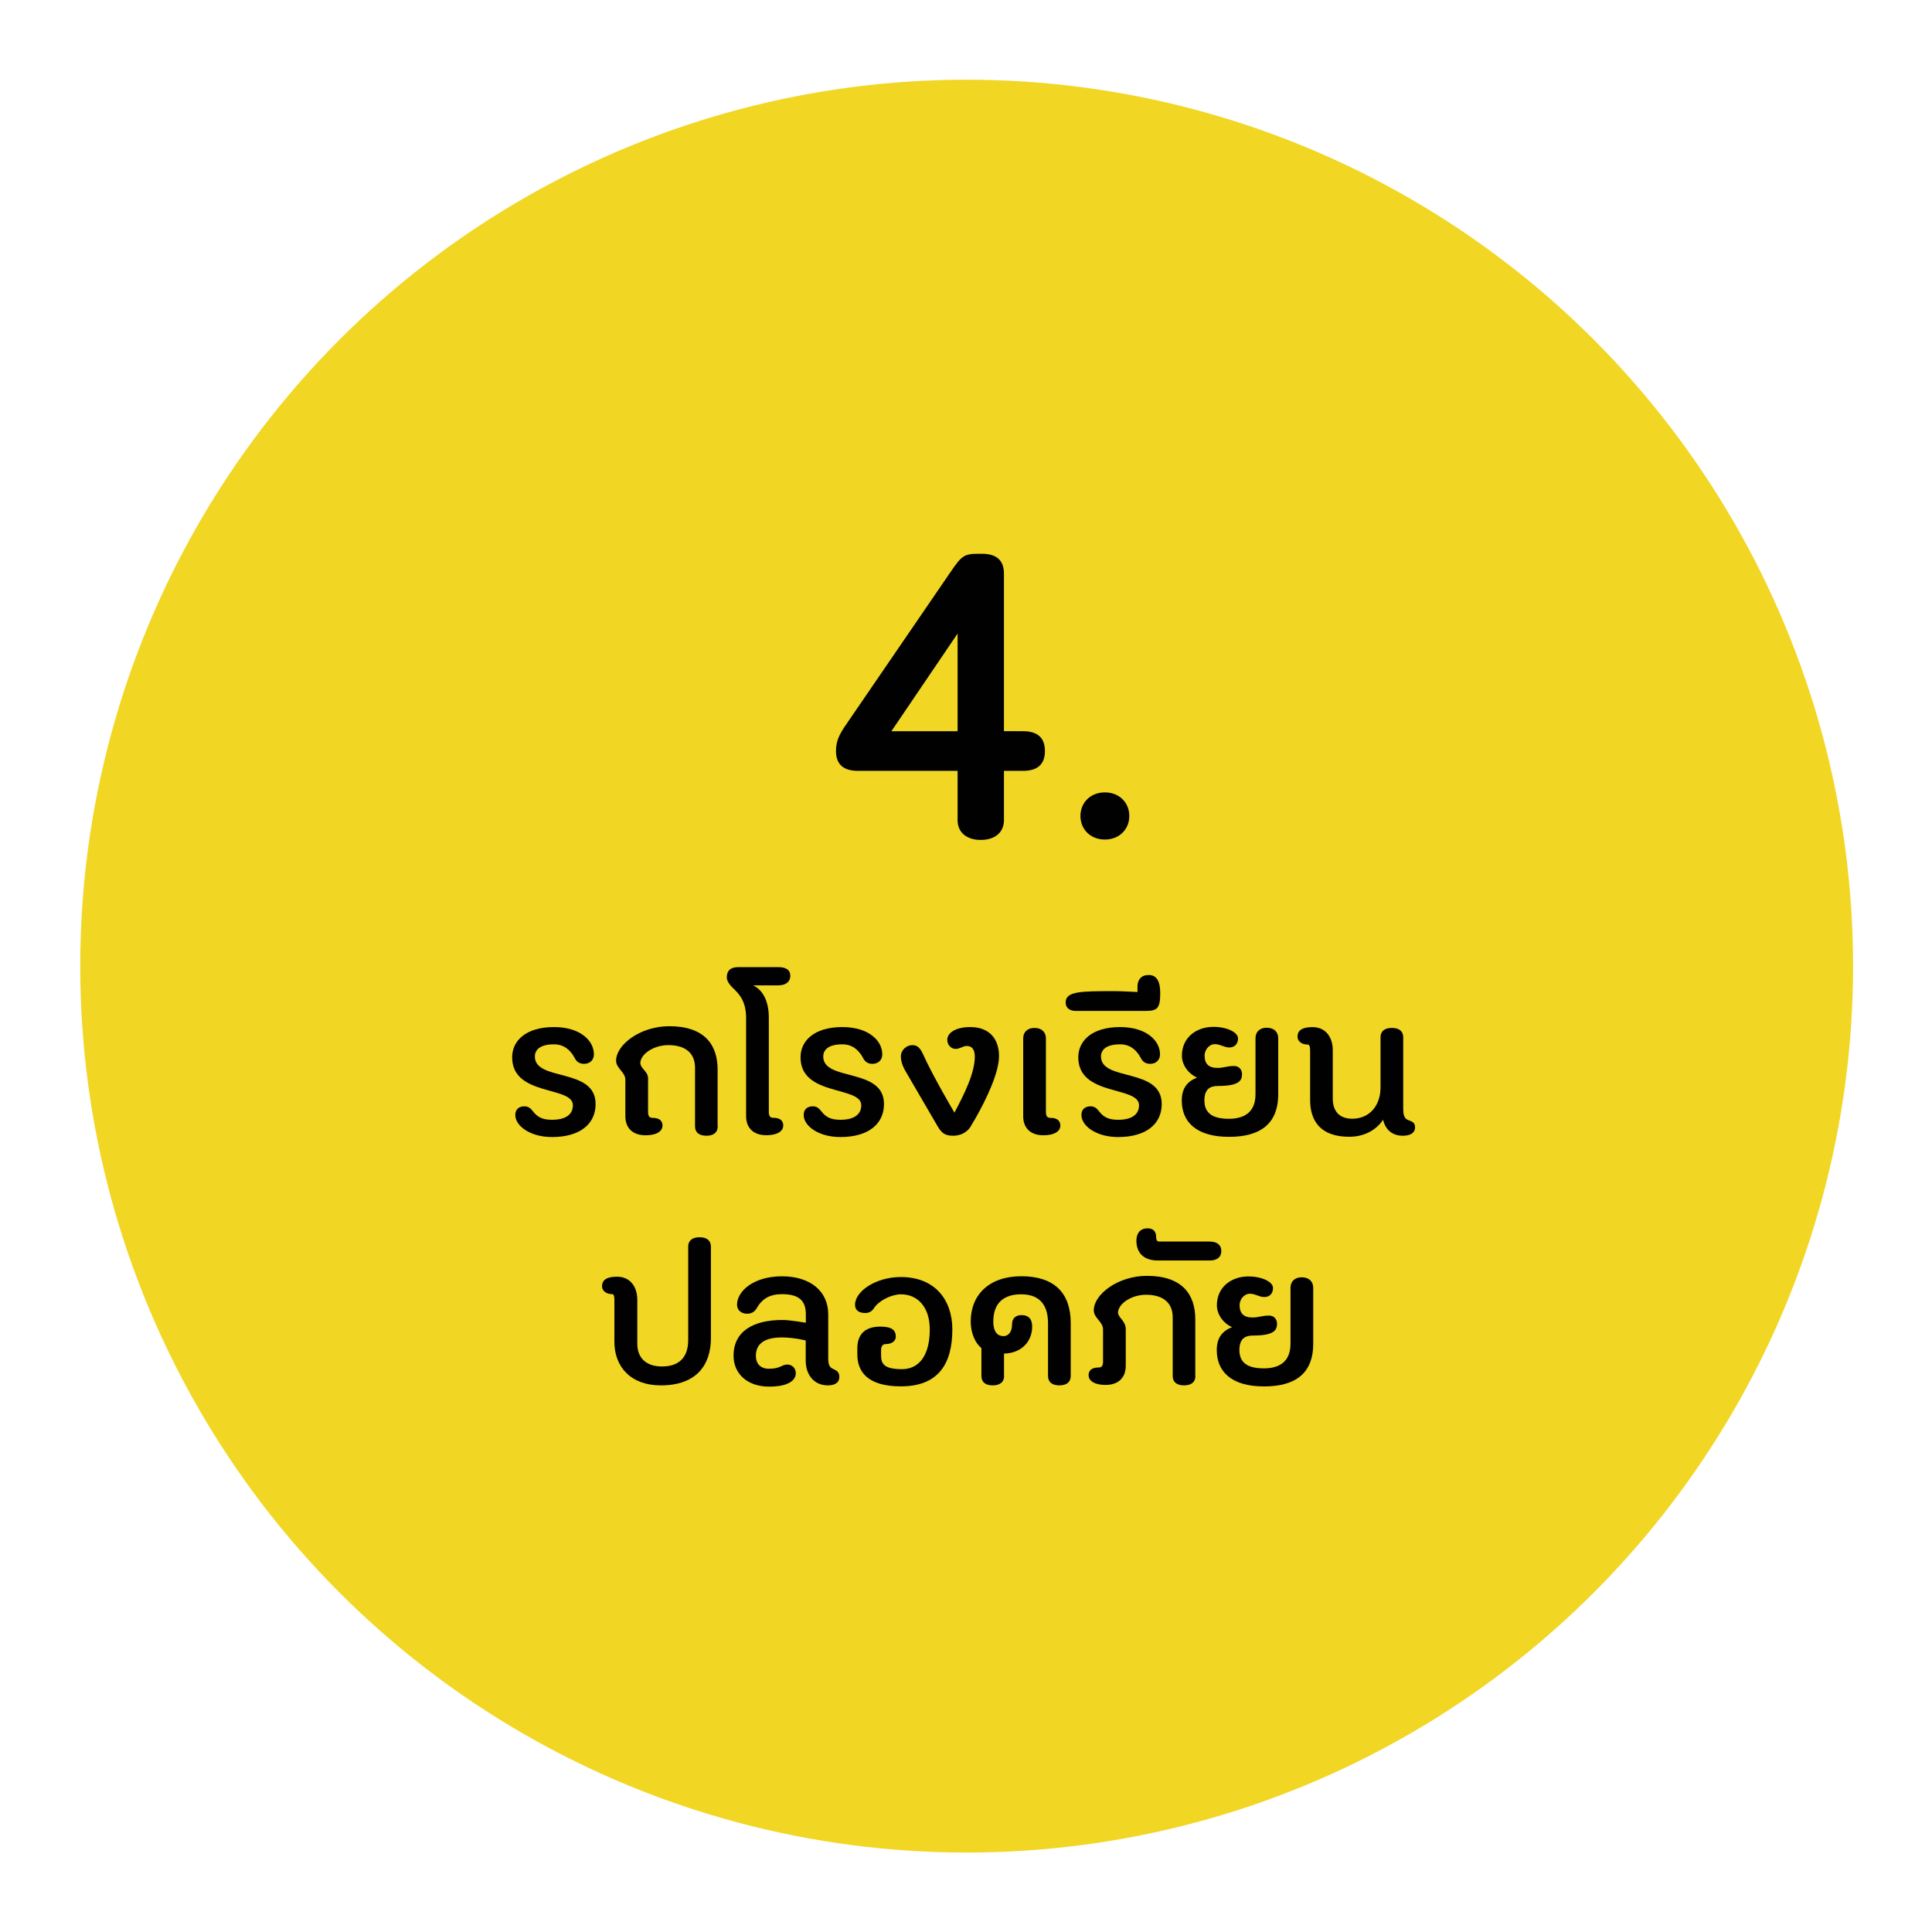 <?xml version="1.0" encoding="UTF-8"?>
<svg id="Layer_1" data-name="Layer 1" xmlns="http://www.w3.org/2000/svg" xmlns:xlink="http://www.w3.org/1999/xlink" viewBox="0 0 294.24 294.24">
  <defs>
    <style>
      .cls-1 {
        fill: #f1d623;
        filter: url(#drop-shadow-1);
      }

      .cls-2 {
        fill: #010101;
      }
    </style>
    <filter id="drop-shadow-1" x="0" y="0" width="294.24" height="294.24" filterUnits="userSpaceOnUse">
      <feOffset dx="1" dy="1"/>
      <feGaussianBlur result="blur" stdDeviation="4"/>
      <feFlood flood-color="#010101" flood-opacity=".5"/>
      <feComposite in2="blur" operator="in"/>
      <feComposite in="SourceGraphic"/>
    </filter>
  </defs>
  <circle class="cls-1" cx="146.22" cy="146.14" r="135"/>
  <g>
    <g>
      <path class="cls-2" d="M78.48,169.8c0-.83.54-1.31,1.38-1.31.58,0,.93.26,1.34.8.7.9,1.5,1.25,2.88,1.25,2.14,0,3.17-.86,3.17-2.21,0-2.98-9.25-1.31-9.25-7.3,0-2.5,2.05-4.61,6.37-4.61,3.94,0,6.08,2.02,6.08,4.16,0,.83-.58,1.44-1.5,1.44-.67,0-1.12-.29-1.41-.86-.7-1.34-1.73-2.11-3.17-2.11-2.21,0-2.91.9-2.91,1.86,0,3.84,9.25,1.63,9.25,7.23,0,3.1-2.46,5.03-6.63,5.03-3.36,0-5.6-1.7-5.6-3.36Z"/>
      <path class="cls-2" d="M109.31,171.53c0,.93-.61,1.44-1.73,1.44s-1.73-.51-1.73-1.44v-8.93c0-2.05-1.28-3.43-4.07-3.43-2.11,0-4.13,1.25-4.26,2.66,0,.96,1.18,1.28,1.18,2.43v5.06c0,.7.22.93.7.93,1.12,0,1.5.54,1.5,1.18,0,.74-.7,1.47-2.62,1.47-1.79,0-3.04-.99-3.04-2.91v-5.54c0-1.18-1.41-1.73-1.41-2.91,0-2.43,3.68-5.25,8.1-5.25,5.35,0,7.36,2.82,7.36,6.59v8.64Z"/>
      <path class="cls-2" d="M113.63,155.01c0-2.69-1.22-3.78-2.08-4.61-.51-.51-.86-1.06-.86-1.54,0-1.02.54-1.57,1.79-1.57h6.02c1.34,0,1.86.51,1.86,1.31,0,.99-.77,1.47-1.86,1.47h-3.81c1.34.61,2.4,2.18,2.4,4.93v14.31c0,.7.22.93.7.93,1.12,0,1.5.54,1.5,1.18,0,.74-.7,1.47-2.62,1.47-1.79,0-3.04-.99-3.04-2.91v-14.98Z"/>
      <path class="cls-2" d="M122.4,169.8c0-.83.54-1.31,1.38-1.31.58,0,.93.26,1.34.8.7.9,1.5,1.25,2.88,1.25,2.14,0,3.17-.86,3.17-2.21,0-2.98-9.25-1.31-9.25-7.3,0-2.5,2.05-4.61,6.37-4.61,3.94,0,6.08,2.02,6.08,4.16,0,.83-.58,1.44-1.5,1.44-.67,0-1.12-.29-1.41-.86-.7-1.34-1.73-2.11-3.17-2.11-2.21,0-2.91.9-2.91,1.86,0,3.84,9.25,1.63,9.25,7.23,0,3.1-2.46,5.03-6.63,5.03-3.36,0-5.6-1.7-5.6-3.36Z"/>
      <path class="cls-2" d="M145.55,159.75c-.67,0-1.28-.58-1.28-1.38,0-1.06,1.25-1.95,3.49-1.95,3.17,0,4.39,2.08,4.39,4.42,0,2.56-1.98,6.66-3.62,9.54-.19.32-.48.77-.64,1.09-.64,1.12-1.79,1.5-2.69,1.5-1.25,0-1.76-.35-2.4-1.44l-4.74-8.13c-.42-.7-.86-1.57-.86-2.5,0-.99.86-1.73,1.76-1.73.74,0,1.18.42,1.63,1.41,1.54,3.43,4.77,8.87,4.77,8.87,1.34-2.53,3.1-5.92,3.1-8.52,0-1.12-.45-1.63-1.22-1.63-.58,0-1.06.45-1.7.45Z"/>
      <path class="cls-2" d="M155.83,158.15c0-.93.61-1.6,1.73-1.6s1.73.67,1.73,1.6v11.17c0,.7.22.93.7.93,1.12,0,1.5.54,1.5,1.18,0,.74-.7,1.47-2.62,1.47-1.79,0-3.04-.99-3.04-2.91v-11.85Z"/>
      <path class="cls-2" d="M164.7,169.8c0-.83.54-1.31,1.38-1.31.58,0,.93.26,1.34.8.7.9,1.5,1.25,2.88,1.25,2.14,0,3.17-.86,3.17-2.21,0-2.98-9.25-1.31-9.25-7.3,0-2.5,2.05-4.61,6.37-4.61,3.94,0,6.08,2.02,6.08,4.16,0,.83-.58,1.44-1.5,1.44-.67,0-1.12-.29-1.41-.86-.7-1.34-1.73-2.11-3.17-2.11-2.21,0-2.91.9-2.91,1.86,0,3.84,9.25,1.63,9.25,7.23,0,3.1-2.46,5.03-6.63,5.03-3.36,0-5.6-1.7-5.6-3.36Z"/>
      <path class="cls-2" d="M173.24,151.08v-.86c0-1.02.58-1.73,1.7-1.73,1.22,0,1.76.96,1.76,2.75,0,2.3-.42,2.72-2.18,2.72h-10.72c-.83,0-1.5-.42-1.5-1.28,0-1.73,2.3-1.73,7.52-1.73,1.25,0,2.95.13,3.43.13Z"/>
      <path class="cls-2" d="M182.3,164.11c-1.15-.48-2.3-1.79-2.3-3.33,0-2.72,2.14-4.39,4.8-4.39,2.08,0,3.75.83,3.75,1.76,0,.74-.42,1.38-1.34,1.38-.74,0-1.38-.51-2.21-.51-.74,0-1.54.74-1.54,1.76,0,1.25.64,1.86,1.95,1.86.99,0,1.44-.29,2.53-.29.8,0,1.22.58,1.22,1.25,0,1.02-.54,1.79-3.65,1.79-1.22,0-2.08.48-2.08,2.21s.99,2.79,3.71,2.79c2.11,0,4.07-.8,4.07-3.75v-8.52c0-.93.61-1.6,1.7-1.6,1.15,0,1.76.67,1.76,1.6v8.52c0,4.67-2.91,6.5-7.49,6.5-5.03,0-7.2-2.31-7.2-5.54,0-1.95.93-2.94,2.34-3.49Z"/>
      <path class="cls-2" d="M210.63,170.54c-.93,1.44-2.72,2.59-5.15,2.59-4.29,0-5.95-2.34-5.95-5.6v-7.52c0-.7-.13-.93-.42-.93-.9,0-1.5-.54-1.5-1.18,0-.74.38-1.47,2.3-1.47s3.07,1.44,3.07,3.55v7.33c0,1.92.99,3.07,2.98,3.07,2.59,0,4.29-1.98,4.29-4.74v-7.65c0-.93.61-1.44,1.73-1.44s1.73.51,1.73,1.44v10.95c0,1.34.45,1.54.9,1.7s.9.35.9,1.02c0,.96-.83,1.31-1.86,1.31-1.54,0-2.62-.83-3.01-2.43Z"/>
      <path class="cls-2" d="M108.27,203.79c0,4.03-2.15,7.2-7.62,7.2-4.64,0-7.08-2.88-7.08-6.63v-6.34c0-.7-.1-.93-.38-.93-.9,0-1.5-.54-1.5-1.18,0-.74.38-1.47,2.3-1.47s3.07,1.44,3.07,3.55v6.66c0,2.24,1.44,3.46,3.75,3.46,2.62,0,4-1.38,4-4.03v-14.21c0-.93.61-1.44,1.73-1.44s1.73.51,1.73,1.44v13.93Z"/>
      <path class="cls-2" d="M119.92,207.82c.8,0,1.28.64,1.28,1.31,0,.99-.96,2.05-4.07,2.05-3.33,0-5.41-1.98-5.41-4.71,0-3.75,3.04-5.44,7.46-5.44,1.15,0,3.55.42,3.55.42v-1.28c0-2.02-.99-3.07-3.62-3.07-1.86,0-3.04.67-3.91,2.21-.29.48-.77.77-1.41.77-.93,0-1.54-.58-1.54-1.38,0-2.02,2.46-4.32,6.85-4.32s7.04,2.34,7.04,5.79v6.79c0,1.18.42,1.38.83,1.57.42.19.86.42.86,1.15,0,.96-.74,1.31-1.76,1.31-2.11,0-3.36-1.63-3.36-3.75v-3.07c.13,0-1.79-.48-3.62-.48-2.79,0-3.97,1.06-3.97,2.79,0,1.25.74,1.98,1.99,1.98,1.76,0,1.92-.64,2.79-.64Z"/>
      <path class="cls-2" d="M134.2,206.57c0,1.25.64,1.95,3.17,1.95s4.23-1.98,4.23-6.05c0-3.46-1.89-5.35-4.39-5.35-1.38,0-3.27.9-4.07,2.05-.29.51-.74.8-1.38.8-.93,0-1.54-.42-1.54-1.25,0-2.05,3.14-4.23,6.98-4.23,5.22,0,7.84,3.52,7.84,7.97,0,5.35-2.21,8.68-7.84,8.68-5.19,0-6.63-2.34-6.63-4.87v-.9c0-2.24,1.25-3.33,3.52-3.33,1.82,0,2.34.61,2.34,1.54,0,.64-.61,1.12-1.5,1.12-.42,0-.74.22-.74.93v.93Z"/>
      <path class="cls-2" d="M152.93,209.55c0,.93-.64,1.44-1.73,1.44-1.15,0-1.73-.51-1.73-1.44v-4.23c-.86-.7-1.63-2.14-1.63-4.07,0-4,2.75-6.88,7.71-6.88s7.52,2.5,7.52,7.14v8.04c0,.93-.61,1.44-1.73,1.44s-1.73-.51-1.73-1.44v-8.04c0-3.2-1.7-4.39-4.1-4.39-2.66,0-4.23,1.34-4.23,4.13,0,1.79.8,2.24,1.54,2.24s1.31-.61,1.31-1.76c0-1.02.61-1.44,1.47-1.44.93,0,1.6.48,1.6,1.73,0,2.27-1.6,4.07-4.29,4.13v3.39Z"/>
      <path class="cls-2" d="M182.06,209.55c0,.93-.61,1.44-1.73,1.44s-1.73-.51-1.73-1.44v-8.93c0-2.05-1.28-3.43-4.07-3.43-2.11,0-4.13,1.25-4.26,2.66,0,.86,1.18,1.28,1.18,2.59v5.57c0,1.92-1.25,2.91-3.04,2.91-1.92,0-2.62-.74-2.62-1.47,0-.64.38-1.18,1.5-1.18.48,0,.7-.22.7-.93v-4.87c0-1.18-1.41-1.73-1.41-2.91,0-2.43,3.68-5.25,8.1-5.25,5.35,0,7.36,2.82,7.36,6.59v8.64Z"/>
      <path class="cls-2" d="M184.27,189.09c.96,0,1.73.42,1.73,1.44s-.77,1.44-1.73,1.44h-7.97c-2.15,0-3.23-1.22-3.23-3.01,0-1.18.64-1.89,1.7-1.89.77,0,1.31.38,1.31,1.34,0,.38.13.67.42.67h7.78Z"/>
      <path class="cls-2" d="M187.63,202.12c-1.15-.48-2.3-1.79-2.3-3.33,0-2.72,2.14-4.39,4.8-4.39,2.08,0,3.75.83,3.75,1.76,0,.74-.42,1.38-1.34,1.38-.74,0-1.38-.51-2.21-.51-.74,0-1.54.74-1.54,1.76,0,1.25.64,1.86,1.95,1.86.99,0,1.44-.29,2.53-.29.8,0,1.22.58,1.22,1.25,0,1.02-.54,1.79-3.65,1.79-1.22,0-2.08.48-2.08,2.21s.99,2.79,3.71,2.79c2.11,0,4.07-.8,4.07-3.75v-8.52c0-.93.61-1.6,1.7-1.6,1.15,0,1.76.67,1.76,1.6v8.52c0,4.67-2.91,6.5-7.49,6.5-5.03,0-7.2-2.31-7.2-5.54,0-1.95.93-2.94,2.34-3.49Z"/>
    </g>
    <g>
      <path class="cls-2" d="M152.9,124.9c0,1.89-1.39,3.02-3.53,3.02s-3.53-1.13-3.53-3.02v-7.5h-15.18c-2.08,0-3.34-.88-3.34-3.02,0-1.45.44-2.46,1.58-4.09l15.87-23.18c1.64-2.39,2.02-2.77,4.16-2.77h.63c2.08,0,3.34.88,3.34,3.02v24h2.9c2.08,0,3.34.88,3.34,3.02s-1.26,3.02-3.34,3.02h-2.9v7.5ZM135.76,111.36h10.08v-14.87l-10.08,14.87Z"/>
      <path class="cls-2" d="M164.55,124.27c0-2.02,1.51-3.59,3.72-3.59s3.72,1.57,3.72,3.59-1.51,3.59-3.72,3.59-3.72-1.57-3.72-3.59Z"/>
    </g>
  </g>
</svg>